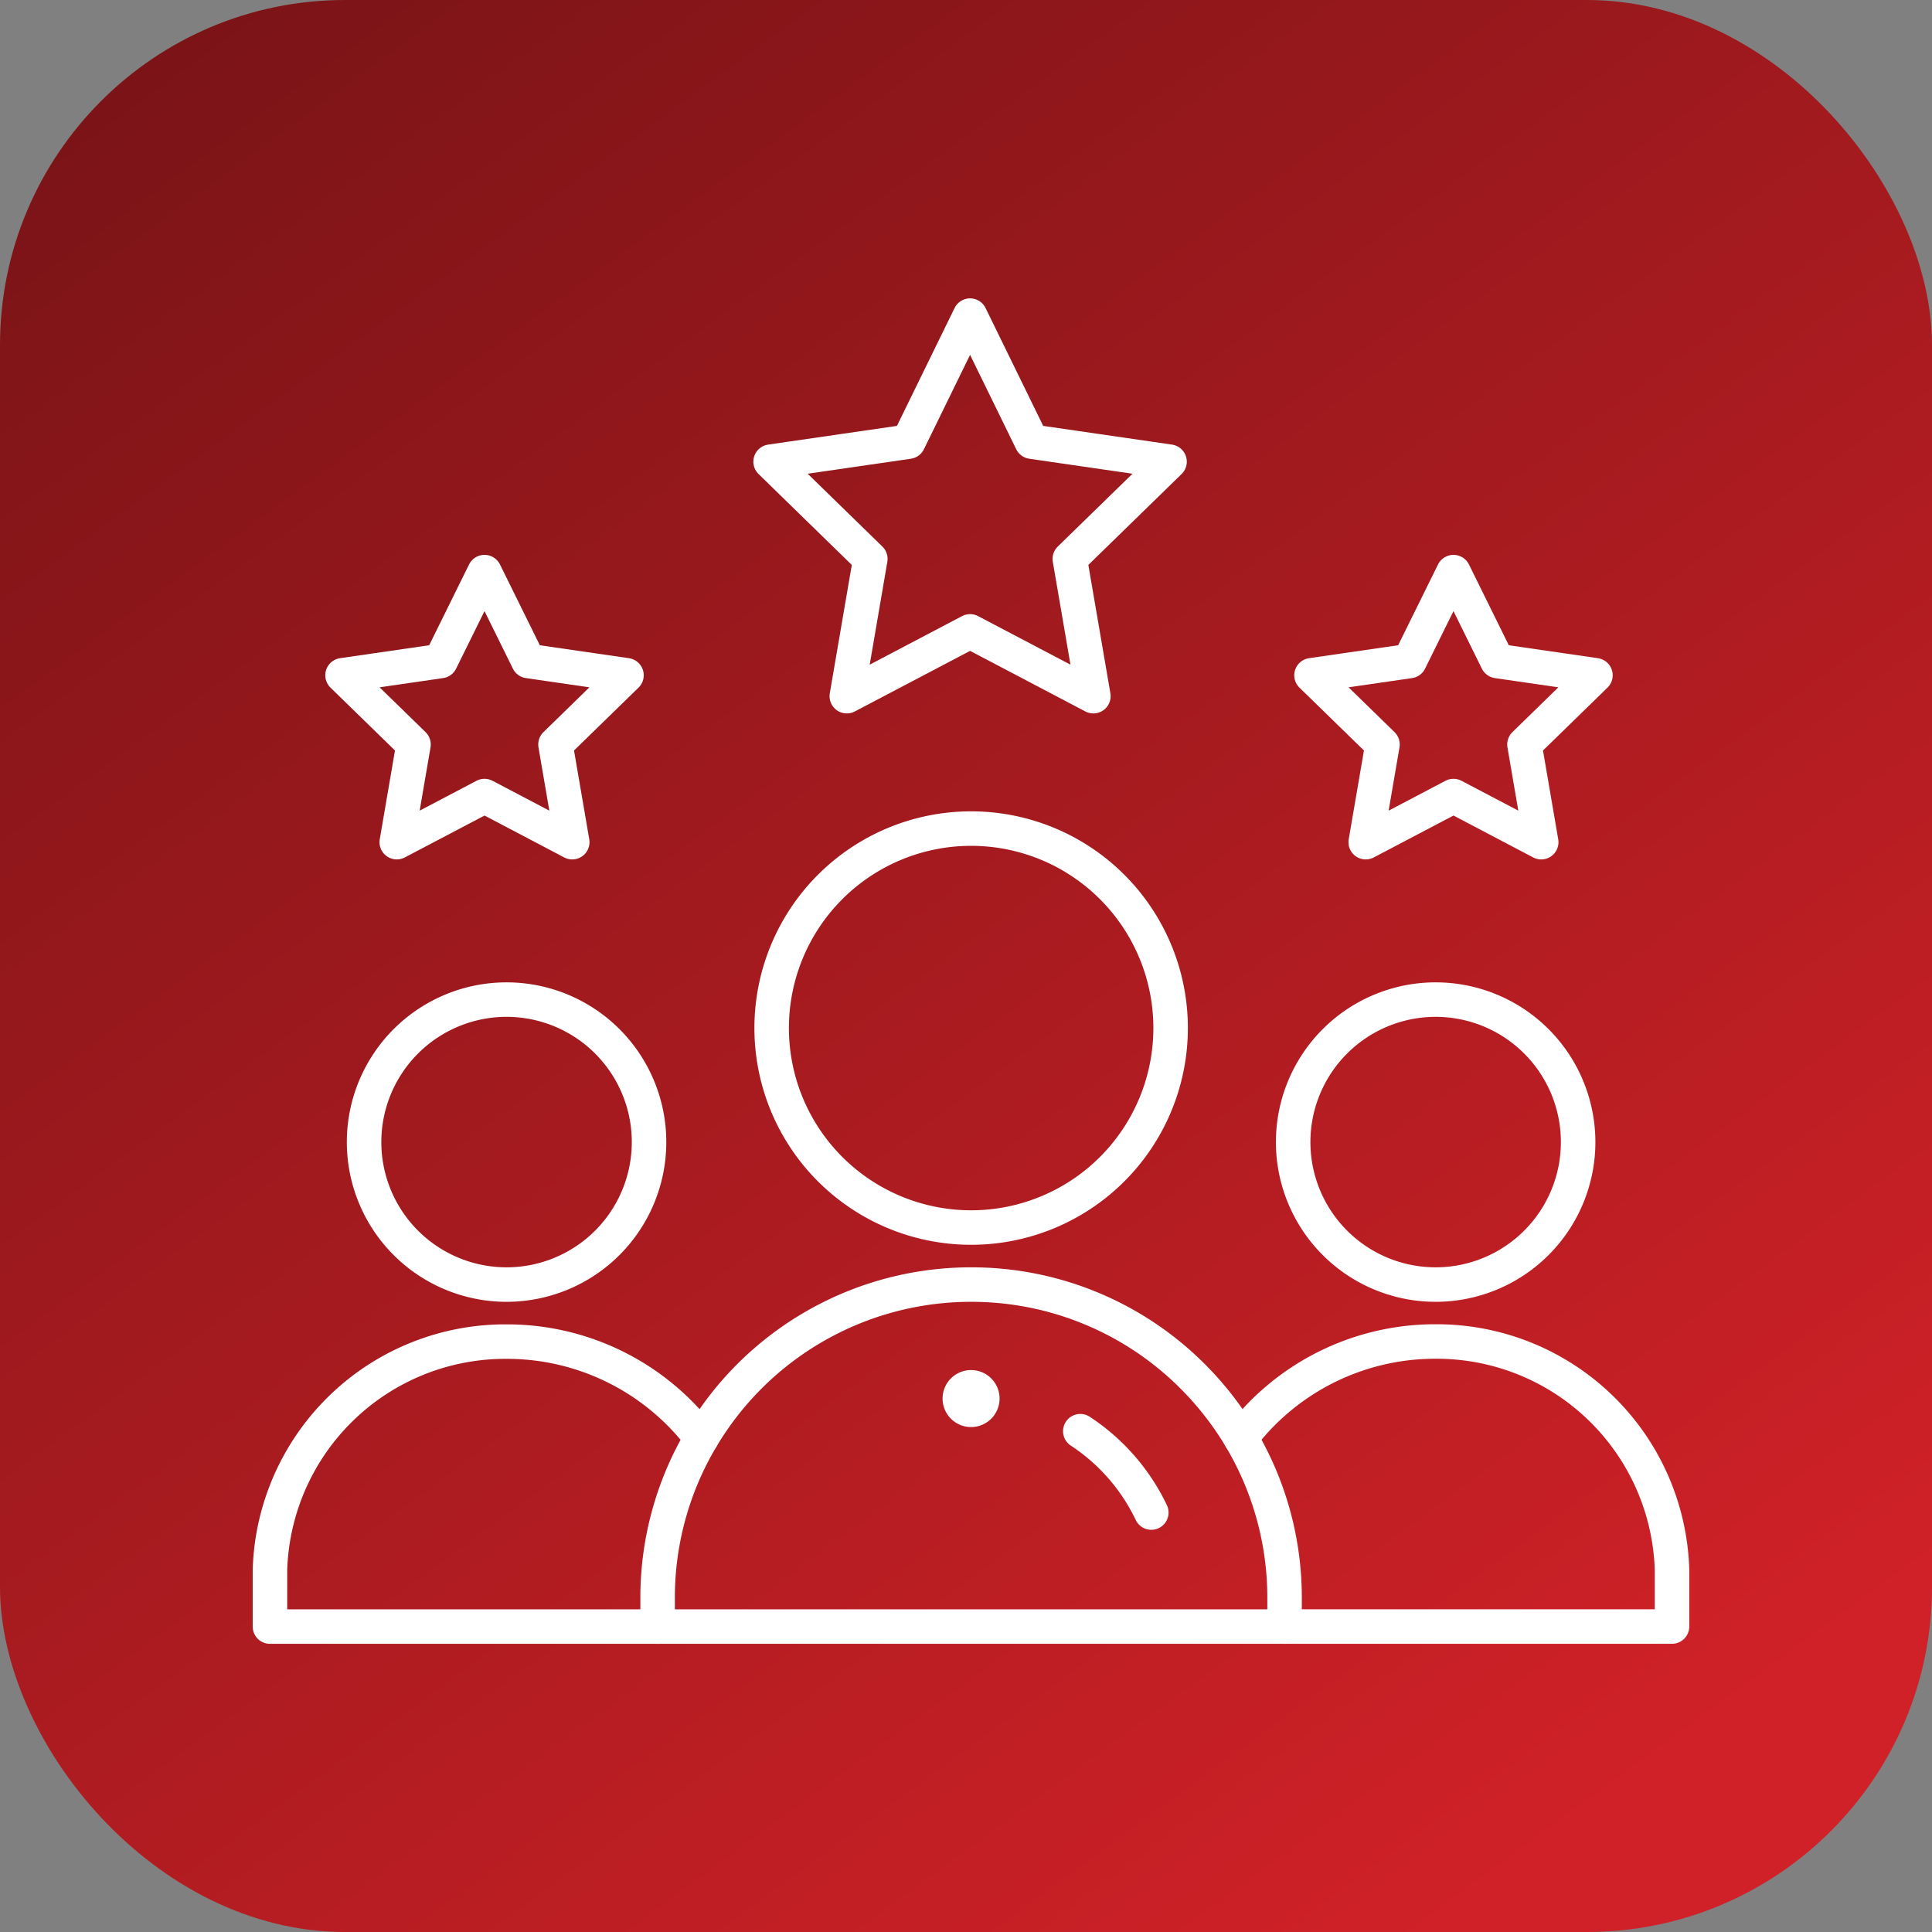 <svg xmlns="http://www.w3.org/2000/svg" xmlns:xlink="http://www.w3.org/1999/xlink" width="56" height="56" viewBox="0 0 56 56"><rect x="0" y="0" width="56" height="56" fill="#808080" stroke="none"/><defs><linearGradient id="linear-gradient" x2="0.732" y2="1" gradientUnits="objectBoundingBox"><stop offset="0" stop-color="#761316"></stop><stop offset="1" stop-color="#cf2127"></stop></linearGradient><clipPath id="clip-path"><path id="path645" d="M0-682.665H42.294v42.294H0Z" transform="translate(0 682.665)" fill="#fff"></path></clipPath></defs><g id="Group_1355" data-name="Group 1355" transform="translate(-3853 2390)"><rect id="Rectangle_658" data-name="Rectangle 658" width="56" height="56" rx="10" transform="translate(3853 -2390)" fill="url(#linear-gradient)"></rect><g id="rating" transform="translate(3860 -2383.002)"><g id="g639" transform="translate(0 0.002)"><g id="g641"><g id="g643" clip-path="url(#clip-path)"><g id="g649" transform="translate(20.321 32.712)"><path id="path651" d="M-12.507,0a.826.826,0,0,1,.826.826.826.826,0,0,1-.826.826.826.826,0,0,1-.826-.826A.826.826,0,0,1-12.507,0" transform="translate(13.333 0)" fill="#fff"></path></g><g id="g653" transform="translate(30.482 21.973)"><path id="path655" d="M-125.072-62.536a4.131,4.131,0,0,1-4.13,4.13,4.131,4.131,0,0,1-4.13-4.13,4.131,4.131,0,0,1,4.13-4.13A4.131,4.131,0,0,1-125.072-62.536Z" transform="translate(133.333 66.667)" fill="none" stroke="#fff" stroke-linecap="round" stroke-linejoin="round" stroke-miterlimit="10" stroke-width="1"></path></g><g id="g657" transform="translate(0.826 31.886)"><path id="path659" d="M-170.1-125.072h-11.234v-1.652a6.825,6.825,0,0,1,6.856-6.608,7.067,7.067,0,0,1,5.648,2.8" transform="translate(181.333 133.333)" fill="none" stroke="#fff" stroke-linecap="round" stroke-linejoin="round" stroke-miterlimit="10" stroke-width="1"></path></g><g id="g661" transform="translate(28.964 31.886)"><path id="path663" d="M0-42.375a7.067,7.067,0,0,1,5.648-2.8A6.825,6.825,0,0,1,12.5-38.565v1.652H1.27" transform="translate(0 45.173)" fill="none" stroke="#fff" stroke-linecap="round" stroke-linejoin="round" stroke-miterlimit="10" stroke-width="1"></path></g><g id="g665" transform="translate(3.552 21.973)"><path id="path667" d="M-125.072-62.536a4.131,4.131,0,0,1-4.13,4.13,4.131,4.131,0,0,1-4.13-4.13,4.131,4.131,0,0,1,4.13-4.13A4.131,4.131,0,0,1-125.072-62.536Z" transform="translate(133.333 66.667)" fill="none" stroke="#fff" stroke-linecap="round" stroke-linejoin="round" stroke-miterlimit="10" stroke-width="1"></path></g><g id="g669" transform="translate(15.365 17.017)"><path id="path671" d="M-175.1-87.551a5.782,5.782,0,0,1-5.782,5.782,5.782,5.782,0,0,1-5.782-5.782,5.782,5.782,0,0,1,5.782-5.782A5.782,5.782,0,0,1-175.1-87.551Z" transform="translate(186.666 93.333)" fill="none" stroke="#fff" stroke-linecap="round" stroke-linejoin="round" stroke-miterlimit="10" stroke-width="1"></path></g><g id="g673" transform="translate(15.336 2.148)"><path id="path675" d="M-87.538,0l-1.787,3.654-3.995.58,2.891,2.818-.682,3.979,3.573-1.878,3.574,1.878-.683-3.979,2.891-2.818-3.995-.58Z" transform="translate(93.32)" fill="none" stroke="#fff" stroke-linecap="round" stroke-linejoin="round" stroke-miterlimit="10" stroke-width="1"></path></g><g id="g677" transform="translate(31.014 9.582)"><path id="path679" d="M-62.324-98.294l2.543,1.337-.486-2.832,2.058-2.006-2.844-.413-1.271-2.577-1.272,2.577-2.844.413,2.058,2.006-.486,2.832Z" transform="translate(66.44 104.786)" fill="none" stroke="#fff" stroke-linecap="round" stroke-linejoin="round" stroke-miterlimit="10" stroke-width="1"></path></g><g id="g681" transform="translate(2.928 9.582)"><path id="path683" d="M-62.324-98.294l2.543,1.337-.486-2.832,2.058-2.006-2.844-.413-1.271-2.577-1.272,2.577-2.844.413,2.058,2.006-.486,2.832Z" transform="translate(66.44 104.786)" fill="none" stroke="#fff" stroke-linecap="round" stroke-linejoin="round" stroke-miterlimit="10" stroke-width="1"></path></g><g id="g685" transform="translate(12.06 30.234)"><path id="path687" d="M-275.159-150.087h-18.173v-.826a9.048,9.048,0,0,1,1.27-4.636A9.083,9.083,0,0,1-284.246-160a9.055,9.055,0,0,1,6.425,2.662,9.132,9.132,0,0,1,1.392,1.789,9.049,9.049,0,0,1,1.27,4.636Z" transform="translate(293.333 160)" fill="none" stroke="#fff" stroke-linecap="round" stroke-linejoin="round" stroke-miterlimit="10" stroke-width="1"></path></g><g id="g689" transform="translate(24.313 34.484)"><path id="path691" d="M0,0A5.82,5.82,0,0,1,2.058,2.358" fill="none" stroke="#fff" stroke-linecap="round" stroke-linejoin="round" stroke-miterlimit="10" stroke-width="1"></path></g></g></g></g></g></g></svg>